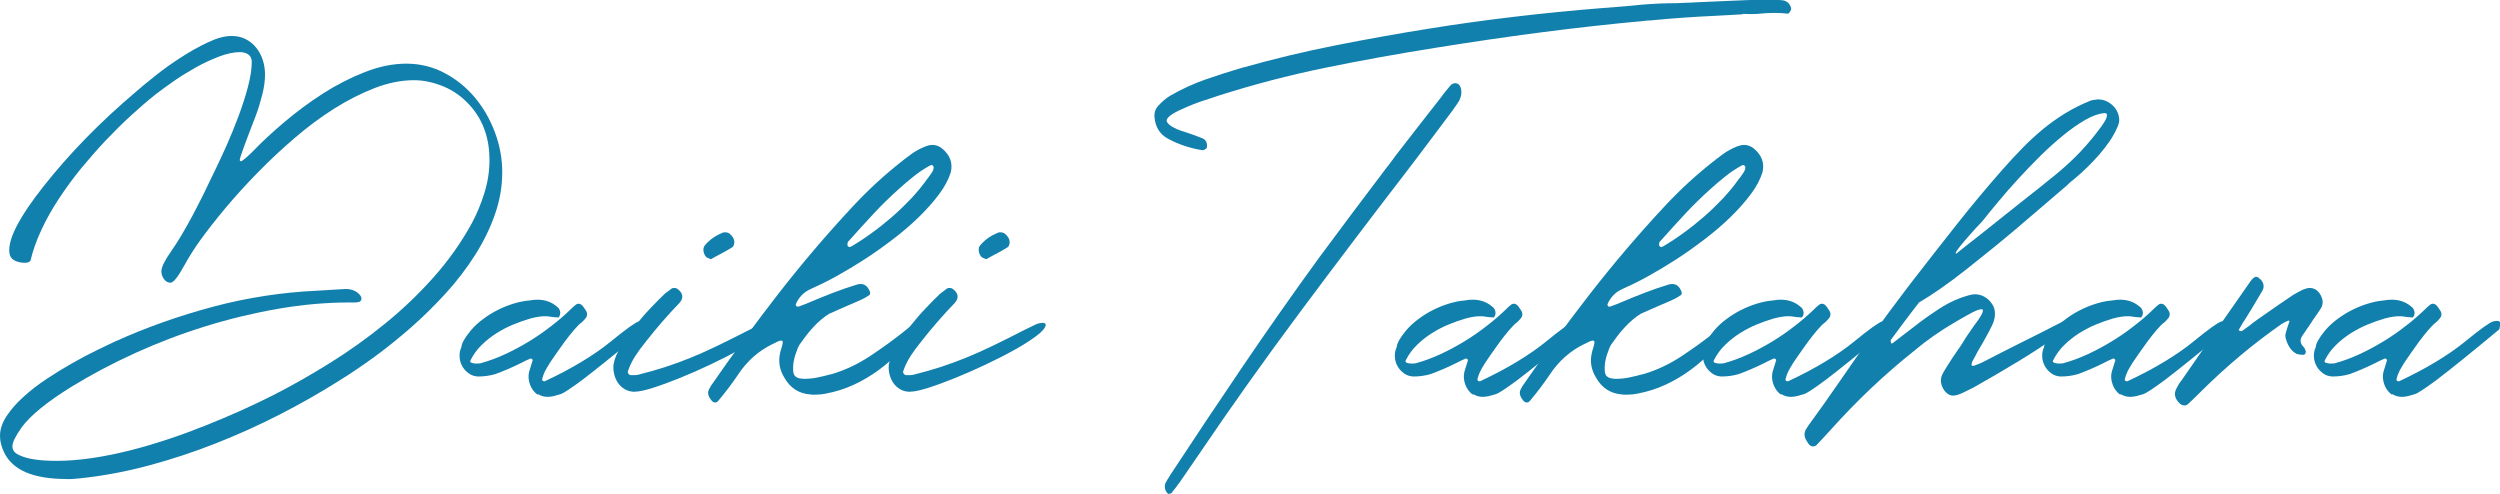 <?xml version="1.0" encoding="UTF-8"?><svg id="_レイヤー_2" xmlns="http://www.w3.org/2000/svg" width="235.65" height="46.55" viewBox="0 0 235.65 46.55"><defs><style>.cls-1{fill:#1280ad;}</style></defs><g id="_テキスト"><g><path class="cls-1" d="M6.25,45.15c-3.12,0-5.07-.84-5.87-2.52-.25-.53-.38-1.04-.38-1.54,0-.62,.21-1.25,.62-1.87,.41-.62,.94-1.23,1.6-1.82,.65-.59,1.38-1.16,2.19-1.69,.81-.54,1.61-1.03,2.41-1.48,.79-.45,1.54-.85,2.25-1.19,.7-.34,1.27-.62,1.71-.82,3-1.36,6.12-2.46,9.35-3.32,3.24-.86,6.5-1.35,9.78-1.5l2.65-.16c.63,0,1.1,.21,1.42,.63v.02c.06,.06,.09,.14,.09,.23,0,.19-.08,.3-.25,.35-.04,0-.1,0-.16,.02-.06,.02-.13,.02-.2,.02h-.5c-2.2,0-4.46,.2-6.76,.6-2.3,.4-4.58,.95-6.84,1.65-2.26,.7-4.46,1.54-6.6,2.51-2.14,.97-4.15,2.04-6.03,3.19-2.29,1.42-3.85,2.69-4.68,3.81-.58,.83-.88,1.42-.88,1.8s.22,.65,.67,.84l.04,.02c.72,.34,1.87,.51,3.46,.51,1.05,0,2.15-.09,3.32-.26,1.16-.17,2.34-.41,3.54-.71,1.2-.3,2.41-.66,3.62-1.06,1.21-.4,2.4-.84,3.55-1.3,1.15-.46,2.27-.93,3.34-1.41,1.07-.48,2.06-.96,2.98-1.42,1.78-.9,3.57-1.92,5.37-3.04,1.8-1.12,3.53-2.35,5.18-3.69,1.66-1.34,3.19-2.8,4.6-4.38,1.41-1.58,2.62-3.28,3.62-5.1,.48-.89,.88-1.85,1.2-2.88,.32-1.04,.48-2.07,.48-3.1,0-1.99-.57-3.66-1.71-5-.76-.89-1.63-1.53-2.6-1.93-.97-.4-1.9-.6-2.8-.6-1.2,0-2.44,.25-3.71,.74-1.27,.49-2.55,1.14-3.82,1.94-1.27,.8-2.52,1.73-3.74,2.78-1.22,1.05-2.38,2.13-3.47,3.25-1.09,1.11-2.1,2.22-3.02,3.32-.92,1.1-1.71,2.11-2.37,3.02-.55,.76-1.07,1.58-1.55,2.45-.58,1.06-1.01,1.59-1.28,1.59-.25,0-.46-.12-.62-.35-.16-.23-.24-.47-.24-.72,0-.39,.31-1.02,.92-1.89,.63-.9,1.29-2.01,1.99-3.32,.7-1.31,1.45-2.83,2.26-4.55,.28-.58,.62-1.3,1-2.16,.38-.86,.75-1.76,1.1-2.7,.35-.93,.65-1.86,.89-2.77,.24-.91,.36-1.69,.36-2.35,0-.51-.29-.82-.88-.91l-.18-.02c-.61,0-1.29,.14-2.02,.42-.73,.28-1.47,.62-2.2,1.03-.73,.41-1.43,.84-2.09,1.3-.66,.46-1.23,.88-1.71,1.25-.71,.56-1.46,1.21-2.26,1.94-.8,.73-1.6,1.52-2.41,2.37-.8,.85-1.58,1.74-2.34,2.66-.76,.93-1.45,1.88-2.09,2.85-.64,.97-1.19,1.95-1.65,2.94-.46,.99-.81,1.96-1.03,2.91-.09,.12-.27,.19-.54,.19-.4,0-.75-.09-1.03-.26-.29-.17-.43-.48-.43-.93,0-1.28,1.06-3.26,3.19-5.96,2.44-3.11,5.36-6.1,8.75-8.97,.46-.41,1.08-.91,1.83-1.51s1.56-1.18,2.42-1.73c.85-.55,1.7-1.03,2.54-1.42,.84-.4,1.58-.6,2.23-.6,.5,0,.94,.1,1.33,.3,.39,.2,.72,.47,.99,.81,.27,.33,.48,.72,.62,1.16,.14,.44,.21,.89,.21,1.36,0,.61-.09,1.26-.27,1.95-.18,.69-.37,1.32-.58,1.88-1.02,2.63-1.53,4.03-1.53,4.21,0,.09,.04,.14,.11,.14s.26-.13,.56-.4l.54-.51c.85-.89,1.85-1.82,3-2.79,1.15-.97,2.36-1.87,3.64-2.69,1.28-.82,2.6-1.49,3.95-2.02,1.35-.53,2.65-.79,3.91-.79s2.48,.29,3.59,.88c1.1,.58,2.05,1.35,2.86,2.31,.8,.96,1.43,2.05,1.89,3.28,.46,1.23,.69,2.48,.69,3.76,0,1.36-.23,2.69-.7,4.01-.46,1.32-1.09,2.59-1.88,3.83-.79,1.24-1.7,2.43-2.73,3.56s-2.12,2.21-3.26,3.21c-1.14,1-2.29,1.93-3.44,2.77-1.15,.84-2.26,1.59-3.31,2.24-1.8,1.14-3.68,2.21-5.65,3.22-1.97,1.01-3.99,1.92-6.05,2.73-2.06,.81-4.15,1.5-6.27,2.07-2.12,.57-4.24,.97-6.35,1.2-.26,.03-.5,.05-.74,.07-.24,.02-.48,.02-.72,.02Z"/><path class="cls-1" d="M50.68,37.21c-.33-.23-.57-.55-.72-.96-.15-.4-.18-.8-.09-1.19,.06-.19,.12-.37,.17-.55,.05-.18,.11-.36,.17-.55,0-.05-.02-.08-.07-.12-.04-.03-.09-.05-.13-.05-.01,.02-.03,.02-.04,.02-.15,.06-.29,.12-.43,.19-.13,.06-.27,.13-.41,.21-.78,.39-1.59,.74-2.43,1.05-.54,.16-1.09,.23-1.66,.23-.31-.02-.6-.11-.85-.29-.25-.18-.46-.4-.61-.67-.15-.26-.24-.56-.26-.88-.02-.32,.03-.63,.17-.92,.02-.36,.31-.88,.88-1.57,.33-.39,.71-.75,1.15-1.07,.43-.33,.9-.62,1.38-.86,.49-.25,.99-.45,1.51-.61,.52-.16,1.02-.26,1.52-.3,.25-.05,.5-.07,.74-.07,.3,0,.6,.04,.89,.13,.29,.09,.57,.23,.82,.43,.16,.11,.28,.22,.34,.34,.06,.12,.09,.23,.09,.34s-.02,.2-.06,.28c-.04,.08-.08,.13-.12,.16-.12-.01-.24-.03-.36-.03-.12,0-.23-.02-.34-.04-.09-.02-.18-.03-.28-.04-.1,0-.21-.01-.33-.01-.17,0-.36,.02-.57,.05-.22,.03-.47,.09-.75,.16-.54,.16-1.09,.35-1.64,.58-.56,.23-1.08,.51-1.59,.83-.5,.32-.96,.69-1.38,1.1-.42,.41-.76,.88-1.03,1.41-.07,.12-.04,.21,.09,.26,.14,.05,.29,.07,.45,.07,.22,0,.38-.01,.47-.05,.73-.2,1.48-.48,2.24-.83,.76-.35,1.5-.75,2.23-1.19,.73-.44,1.42-.92,2.09-1.44,.67-.51,1.28-1.04,1.83-1.57,.17-.17,.34-.33,.52-.47,.07-.06,.16-.09,.25-.09,.17,0,.31,.09,.45,.28,.14,.19,.24,.35,.32,.49,.07,.2,.05,.39-.07,.56-.11,.14-.24,.29-.41,.44-.18,.12-.42,.36-.71,.7-.29,.34-.59,.72-.89,1.12-.3,.41-.58,.8-.84,1.18-.26,.38-.46,.67-.6,.88-.01,.02-.02,.03-.02,.04s0,.02-.02,.04c-.13,.2-.26,.42-.37,.64-.11,.23-.2,.46-.26,.71-.03,.16,.04,.23,.2,.23h.04c1.32-.62,2.49-1.24,3.51-1.86,1.02-.62,1.91-1.23,2.68-1.86,1.47-1.2,2.36-1.84,2.68-1.92,.08-.02,.14-.03,.2-.04s.11-.01,.16-.01c.17,0,.26,.05,.29,.16,.03,.11,0,.32-.07,.63-1.42,1.18-2.63,2.17-3.61,2.96-.98,.79-1.75,1.39-2.3,1.81-1.12,.83-1.8,1.27-2.02,1.33-.01,0-.03,0-.04,.02-.21,.06-.41,.12-.61,.17-.2,.05-.4,.08-.61,.08-.33,0-.63-.09-.9-.26Z"/><path class="cls-1" d="M59.85,36.93c-.36,0-.67-.08-.94-.23-.27-.16-.49-.36-.66-.61-.17-.25-.29-.53-.36-.83-.07-.3-.09-.6-.06-.9,.09-.53,.33-1.11,.71-1.74,.38-.63,.82-1.25,1.3-1.87,.49-.62,.99-1.2,1.51-1.74,.52-.54,.96-.99,1.32-1.33l.47-.35c.12-.12,.25-.19,.4-.19s.28,.05,.38,.14c.48,.39,.52,.81,.14,1.26-1.11,1.15-2.16,2.36-3.15,3.62-.01,.03-.05,.08-.11,.14-.33,.41-.64,.83-.92,1.26-.28,.44-.52,.92-.7,1.45-.01,.08,0,.16,.07,.23,.06,.08,.14,.12,.23,.12h.36c.12,0,.24-.02,.36-.05,.88-.22,1.73-.46,2.53-.72,.8-.26,1.59-.55,2.35-.86,.76-.31,1.53-.65,2.3-1.02,.77-.37,1.57-.76,2.39-1.18,.39-.2,.75-.39,1.09-.55,.34-.16,.63-.31,.89-.43,.07-.03,.17-.06,.28-.08,.11-.02,.21-.04,.3-.04,.2,0,.29,.07,.29,.21-.03,.26-.32,.6-.87,1.02-.55,.41-1.23,.85-2.06,1.31s-1.73,.92-2.72,1.39c-.99,.47-1.95,.89-2.89,1.27-.94,.38-1.78,.69-2.54,.93s-1.32,.36-1.7,.36Zm7.15-12.5s-.06-.03-.09-.04c-.03,0-.06-.02-.09-.04-.09-.03-.17-.06-.22-.09-.17-.17-.26-.37-.29-.6-.03-.23,.02-.42,.16-.57,.43-.5,.97-.88,1.62-1.14,.04-.03,.09-.05,.15-.05h.15c.19,0,.37,.08,.52,.26,.25,.25,.35,.53,.29,.84-.02,.06-.04,.12-.07,.19-.03,.06-.07,.1-.11,.12-.25,.16-.51,.3-.75,.44-.25,.14-.5,.27-.75,.4-.08,.05-.16,.09-.25,.14-.09,.05-.17,.09-.25,.14Z"/><path class="cls-1" d="M75.73,35.71c.46,0,.91-.04,1.33-.13,.42-.09,.82-.18,1.21-.29,.03-.02,.06-.02,.09-.02s.06,0,.09-.02c1.23-.37,2.38-.92,3.46-1.62,1.08-.71,2.14-1.47,3.17-2.28,.15-.12,.29-.24,.43-.35,.13-.11,.28-.22,.43-.33,.17-.11,.33-.2,.51-.27,.17-.07,.32-.11,.44-.11s.19,.05,.2,.16c.01,.11-.08,.3-.29,.56-.61,.72-1.25,1.41-1.9,2.07-.65,.66-1.34,1.26-2.06,1.79-.72,.53-1.5,.99-2.33,1.38-.83,.39-1.74,.68-2.71,.86-.29,.06-.6,.09-.94,.09h-.24c-.08,0-.16,0-.24-.02-1.08-.08-1.9-.61-2.45-1.59-.46-.75-.59-1.54-.38-2.38,.01-.03,.02-.06,.02-.08s0-.05,.02-.08c.11-.33,.17-.57,.19-.72,.02-.16-.03-.23-.15-.23s-.39,.11-.81,.33c-1.33,.65-2.41,1.61-3.24,2.87-.6,.89-1.24,1.73-1.91,2.52-.08,.08-.16,.12-.25,.12-.15,0-.28-.08-.38-.23-.3-.37-.37-.72-.2-1.03,.02-.02,.02-.03,.02-.04s0-.02,.02-.04c.03-.03,.05-.07,.07-.12,.02-.05,.04-.09,.07-.12,2.05-2.97,4.17-5.86,6.35-8.67,2.18-2.8,4.49-5.52,6.94-8.15,.78-.84,1.58-1.64,2.39-2.38,.82-.75,1.68-1.47,2.58-2.17,.16-.12,.35-.26,.56-.42,.21-.16,.43-.3,.67-.43,.24-.13,.48-.25,.72-.34,.24-.09,.46-.14,.67-.14,.33,0,.64,.12,.92,.35,.73,.61,1,1.34,.81,2.2-.21,.69-.58,1.39-1.12,2.11-.54,.72-1.18,1.44-1.92,2.16-.74,.72-1.55,1.41-2.43,2.08-.88,.67-1.76,1.3-2.66,1.88s-1.78,1.11-2.63,1.58c-.85,.47-1.62,.85-2.29,1.14l-.13,.07c-.66,.28-1.14,.76-1.44,1.45,0,.16,.07,.23,.22,.23,.01-.02,.03-.02,.05-.02s.04,0,.07-.02c.17-.06,.33-.12,.51-.19s.34-.13,.51-.21c.73-.31,1.47-.61,2.2-.89,.73-.28,1.48-.54,2.25-.77,.06-.01,.11-.03,.16-.03s.1-.01,.16-.01c.38,0,.66,.23,.85,.7,.03,.05,.04,.11,.03,.18,0,.07-.03,.12-.06,.15-.17,.12-.36,.24-.58,.35-.21,.11-.43,.21-.65,.3-.22,.09-.44,.19-.65,.28-.33,.14-.65,.28-.97,.42-.31,.14-.63,.28-.94,.42-.24,.14-.49,.32-.76,.55-.27,.23-.53,.47-.78,.75-.25,.27-.48,.55-.7,.84-.22,.29-.41,.55-.57,.78-.1,.16-.24,.48-.4,.98-.15,.48-.22,.94-.2,1.38,0,.31,.08,.53,.24,.65,.16,.12,.37,.19,.64,.19,.03,.02,.07,.02,.11,.02Zm12.25-20.02c-.04-.09-.1-.14-.16-.14-.01,0-.07,.02-.16,.05-.54,.3-1.05,.63-1.53,1.02-.48,.38-.94,.77-1.39,1.18-.85,.76-1.67,1.56-2.44,2.39-.77,.83-1.54,1.68-2.3,2.53-.01,.02-.03,.04-.06,.06-.02,.02-.03,.04-.03,.06,0,.02,0,.03-.02,.05,0,.05,0,.09-.01,.14,0,.05,0,.09,.01,.14,.08,.08,.13,.12,.18,.12,.01,0,.07-.02,.16-.05,.66-.39,1.32-.82,1.97-1.3,.65-.47,1.29-.98,1.91-1.52,.62-.54,1.21-1.11,1.78-1.71,.56-.6,1.07-1.22,1.52-1.86,.07-.08,.14-.16,.2-.26,.06-.09,.12-.18,.18-.26,.09-.11,.16-.24,.2-.4,0-.05,0-.08,.02-.09,0-.03,0-.07-.02-.12v-.05Z"/><path class="cls-1" d="M85.8,36.93c-.36,0-.67-.08-.94-.23-.27-.16-.49-.36-.66-.61-.17-.25-.29-.53-.36-.83-.07-.3-.09-.6-.06-.9,.09-.53,.33-1.11,.71-1.74,.38-.63,.82-1.25,1.3-1.87,.49-.62,.99-1.2,1.51-1.74,.52-.54,.96-.99,1.32-1.33l.47-.35c.12-.12,.25-.19,.4-.19s.28,.05,.38,.14c.48,.39,.52,.81,.14,1.26-1.11,1.15-2.16,2.36-3.15,3.62-.01,.03-.05,.08-.11,.14-.33,.41-.64,.83-.92,1.26-.28,.44-.52,.92-.7,1.45-.01,.08,0,.16,.07,.23,.06,.08,.14,.12,.23,.12h.36c.12,0,.24-.02,.36-.05,.88-.22,1.73-.46,2.53-.72,.8-.26,1.58-.55,2.35-.86,.76-.31,1.53-.65,2.3-1.02,.77-.37,1.57-.76,2.39-1.18,.39-.2,.75-.39,1.09-.55,.34-.16,.63-.31,.89-.43,.07-.03,.17-.06,.28-.08,.11-.02,.21-.04,.3-.04,.2,0,.29,.07,.29,.21-.03,.26-.32,.6-.87,1.02-.55,.41-1.23,.85-2.06,1.31-.82,.46-1.73,.92-2.72,1.39-.99,.47-1.95,.89-2.89,1.27-.94,.38-1.78,.69-2.54,.93-.76,.24-1.32,.36-1.7,.36Zm7.15-12.5s-.06-.03-.09-.04c-.03,0-.06-.02-.09-.04-.09-.03-.16-.06-.22-.09-.17-.17-.26-.37-.29-.6-.03-.23,.02-.42,.16-.57,.43-.5,.97-.88,1.62-1.14,.04-.03,.09-.05,.15-.05h.15c.19,0,.37,.08,.52,.26,.25,.25,.35,.53,.29,.84-.02,.06-.04,.12-.07,.19-.03,.06-.07,.1-.11,.12-.25,.16-.51,.3-.75,.44-.25,.14-.5,.27-.75,.4-.08,.05-.16,.09-.25,.14-.09,.05-.17,.09-.25,.14Z"/><path class="cls-1" d="M164.25,1.35c-.42,.03-.84,.05-1.26,.07-.42,.02-.85,.04-1.28,.07-1.99,.09-3.99,.23-5.98,.42-.09,.02-.18,.02-.27,.02s-.18,0-.27,.02c-3.36,.31-6.69,.68-9.99,1.11-3.31,.43-6.63,.92-9.97,1.46-3.46,.55-6.9,1.17-10.32,1.87-3.42,.7-6.81,1.59-10.16,2.66-.13,.05-.27,.09-.4,.14-.13,.05-.28,.09-.43,.14-.46,.14-.93,.3-1.39,.48-.46,.18-.93,.38-1.39,.6-.94,.45-1.32,.83-1.12,1.12,.21,.31,.67,.58,1.37,.82,.03,.02,.06,.02,.08,.02s.05,0,.08,.02c.58,.19,1.17,.4,1.75,.63,.3,.12,.46,.34,.47,.65,.01,.05,.01,.11,0,.18-.01,.07-.04,.13-.09,.17-.12,.09-.23,.14-.34,.14-1.18-.19-2.26-.55-3.24-1.08-.78-.42-1.21-1.11-1.28-2.08-.03-.41,.1-.76,.38-1.05,.33-.37,.7-.68,1.1-.93,1.12-.64,2.24-1.15,3.36-1.54,1.12-.39,2.28-.76,3.5-1.12h.04c2.86-.81,5.75-1.5,8.67-2.08,2.92-.58,5.83-1.1,8.76-1.57,2.71-.44,5.42-.81,8.12-1.13,2.7-.32,5.42-.59,8.16-.81,.64-.05,1.29-.1,1.92-.15,.64-.05,1.28-.11,1.92-.18,1.08-.09,2.17-.14,3.28-.14,.3-.02,.6-.03,.9-.04,.3,0,.6-.02,.9-.04,1.08-.05,2.15-.09,3.21-.14,1.06-.05,2.14-.09,3.21-.12,.3,0,.6,0,.9,.01s.6,.03,.9,.06c.43,.08,.7,.34,.79,.79,0,.06-.04,.16-.11,.28-.08,.12-.14,.19-.2,.19-.41-.05-.81-.07-1.21-.07-.18,0-.36,0-.54,.01-.18,0-.36,.02-.54,.03-.4,.05-.82,.07-1.24,.07-.12,0-.24,0-.37-.01-.13,0-.25-.01-.37-.01Zm-53.98,45.2h-.16c-.17-.14-.27-.32-.3-.54-.04-.22,0-.42,.12-.61,.08-.14,.17-.3,.29-.47,.01-.02,.02-.03,.02-.05,2.29-3.49,4.6-6.95,6.92-10.37,2.32-3.42,4.71-6.83,7.17-10.21,1.05-1.42,2.1-2.83,3.15-4.23,1.05-1.4,2.11-2.81,3.19-4.23,.17-.2,.32-.41,.47-.61,.15-.2,.3-.41,.45-.61,.72-.93,1.44-1.86,2.15-2.77,.71-.91,1.43-1.83,2.15-2.75,.12-.17,.24-.34,.37-.49,.13-.16,.26-.31,.39-.47,.15-.2,.32-.3,.52-.3,.22,0,.39,.12,.49,.35,.15,.41,.11,.83-.11,1.29-.1,.17-.21,.34-.33,.5-.11,.16-.23,.33-.35,.5-.75,1-1.49,1.99-2.23,2.97-.73,.98-1.48,1.96-2.23,2.94-3.34,4.34-6.65,8.71-9.92,13.1-3.27,4.39-6.45,8.86-9.53,13.41-.3,.44-.6,.87-.9,1.31-.3,.44-.6,.87-.9,1.31-.11,.12-.21,.26-.3,.4-.1,.14-.21,.27-.33,.4-.04,.14-.14,.21-.29,.21Z"/><path class="cls-1" d="M138.84,37.21c-.33-.23-.57-.55-.72-.96-.15-.4-.18-.8-.09-1.19,.06-.19,.12-.37,.17-.55,.05-.18,.11-.36,.17-.55,0-.05-.02-.08-.07-.12-.04-.03-.09-.05-.13-.05-.01,.02-.03,.02-.04,.02-.15,.06-.29,.12-.43,.19-.13,.06-.27,.13-.41,.21-.78,.39-1.59,.74-2.43,1.05-.54,.16-1.09,.23-1.66,.23-.31-.02-.6-.11-.85-.29-.25-.18-.46-.4-.61-.67-.15-.26-.24-.56-.26-.88-.02-.32,.03-.63,.17-.92,.02-.36,.31-.88,.88-1.57,.33-.39,.71-.75,1.15-1.07,.43-.33,.9-.62,1.38-.86,.49-.25,.99-.45,1.51-.61,.52-.16,1.02-.26,1.52-.3,.25-.05,.5-.07,.74-.07,.3,0,.6,.04,.89,.13,.29,.09,.57,.23,.82,.43,.16,.11,.28,.22,.34,.34,.06,.12,.09,.23,.09,.34s-.02,.2-.06,.28c-.04,.08-.08,.13-.12,.16-.12-.01-.24-.03-.36-.03-.12,0-.23-.02-.34-.04-.09-.02-.18-.03-.28-.04-.1,0-.21-.01-.33-.01-.17,0-.36,.02-.57,.05-.22,.03-.47,.09-.75,.16-.54,.16-1.09,.35-1.64,.58-.56,.23-1.08,.51-1.59,.83-.5,.32-.96,.69-1.38,1.1-.42,.41-.76,.88-1.03,1.41-.07,.12-.04,.21,.09,.26,.14,.05,.29,.07,.45,.07,.22,0,.38-.01,.47-.05,.73-.2,1.48-.48,2.24-.83,.76-.35,1.5-.75,2.23-1.19,.73-.44,1.42-.92,2.09-1.44,.67-.51,1.28-1.04,1.83-1.57,.16-.17,.34-.33,.52-.47,.07-.06,.16-.09,.25-.09,.17,0,.31,.09,.45,.28,.14,.19,.24,.35,.32,.49,.07,.2,.05,.39-.07,.56-.11,.14-.24,.29-.41,.44-.18,.12-.42,.36-.71,.7-.29,.34-.59,.72-.89,1.12-.3,.41-.58,.8-.84,1.18-.26,.38-.46,.67-.6,.88-.01,.02-.02,.03-.02,.04s0,.02-.02,.04c-.13,.2-.26,.42-.37,.64-.11,.23-.2,.46-.26,.71-.03,.16,.04,.23,.2,.23h.04c1.32-.62,2.49-1.24,3.51-1.86,1.02-.62,1.91-1.23,2.68-1.86,1.47-1.2,2.36-1.84,2.68-1.92,.08-.02,.14-.03,.2-.04,.06,0,.11-.01,.16-.01,.16,0,.26,.05,.29,.16,.03,.11,0,.32-.07,.63-1.42,1.18-2.63,2.17-3.61,2.96-.98,.79-1.75,1.39-2.3,1.81-1.12,.83-1.8,1.27-2.02,1.33-.01,0-.03,0-.05,.02-.21,.06-.41,.12-.61,.17-.2,.05-.4,.08-.61,.08-.33,0-.63-.09-.9-.26Z"/><path class="cls-1" d="M152.24,35.71c.46,0,.91-.04,1.33-.13,.42-.09,.82-.18,1.21-.29,.03-.02,.06-.02,.09-.02s.06,0,.09-.02c1.23-.37,2.38-.92,3.46-1.62,1.08-.71,2.14-1.47,3.17-2.28,.15-.12,.29-.24,.43-.35,.13-.11,.28-.22,.43-.33,.17-.11,.33-.2,.51-.27,.17-.07,.32-.11,.44-.11s.19,.05,.2,.16c.01,.11-.08,.3-.29,.56-.61,.72-1.25,1.41-1.9,2.07-.65,.66-1.34,1.26-2.06,1.79-.72,.53-1.5,.99-2.33,1.38-.83,.39-1.74,.68-2.71,.86-.29,.06-.6,.09-.94,.09h-.24c-.08,0-.16,0-.24-.02-1.08-.08-1.9-.61-2.45-1.59-.46-.75-.59-1.54-.38-2.38,.01-.03,.02-.06,.02-.08s0-.05,.02-.08c.11-.33,.17-.57,.19-.72,.02-.16-.03-.23-.15-.23s-.39,.11-.81,.33c-1.33,.65-2.41,1.61-3.24,2.87-.6,.89-1.24,1.73-1.91,2.52-.08,.08-.16,.12-.25,.12-.15,0-.28-.08-.38-.23-.3-.37-.37-.72-.2-1.03,.02-.02,.02-.03,.02-.04s0-.02,.02-.04c.03-.03,.05-.07,.07-.12,.02-.05,.04-.09,.07-.12,2.05-2.97,4.17-5.86,6.35-8.67,2.18-2.8,4.49-5.52,6.94-8.15,.78-.84,1.58-1.64,2.39-2.38,.82-.75,1.68-1.47,2.58-2.17,.16-.12,.35-.26,.56-.42,.21-.16,.43-.3,.67-.43,.24-.13,.48-.25,.72-.34,.24-.09,.46-.14,.67-.14,.33,0,.64,.12,.92,.35,.73,.61,1,1.34,.81,2.2-.21,.69-.58,1.39-1.12,2.11-.54,.72-1.18,1.44-1.92,2.16-.74,.72-1.55,1.41-2.43,2.08-.88,.67-1.76,1.3-2.66,1.88-.9,.58-1.78,1.11-2.63,1.58-.85,.47-1.62,.85-2.29,1.14l-.13,.07c-.66,.28-1.14,.76-1.44,1.45,0,.16,.07,.23,.22,.23,.01-.02,.03-.02,.04-.02s.04,0,.07-.02c.16-.06,.33-.12,.51-.19,.17-.06,.34-.13,.51-.21,.73-.31,1.47-.61,2.2-.89,.73-.28,1.48-.54,2.25-.77,.06-.01,.11-.03,.16-.03s.1-.01,.16-.01c.38,0,.66,.23,.85,.7,.03,.05,.04,.11,.03,.18,0,.07-.03,.12-.06,.15-.17,.12-.36,.24-.58,.35-.21,.11-.43,.21-.65,.3-.22,.09-.44,.19-.65,.28-.33,.14-.65,.28-.97,.42-.31,.14-.63,.28-.94,.42-.24,.14-.49,.32-.76,.55-.27,.23-.53,.47-.78,.75-.25,.27-.48,.55-.7,.84-.22,.29-.41,.55-.57,.78-.1,.16-.24,.48-.4,.98-.15,.48-.22,.94-.2,1.38,0,.31,.08,.53,.24,.65,.16,.12,.37,.19,.64,.19,.03,.02,.07,.02,.11,.02Zm12.25-20.02c-.04-.09-.1-.14-.16-.14-.01,0-.07,.02-.16,.05-.54,.3-1.05,.63-1.53,1.02-.48,.38-.94,.77-1.39,1.18-.85,.76-1.67,1.56-2.44,2.39-.77,.83-1.54,1.68-2.3,2.53-.01,.02-.03,.04-.06,.06-.02,.02-.03,.04-.03,.06,0,.02,0,.03-.02,.05,0,.05,0,.09-.01,.14,0,.05,0,.09,.01,.14,.08,.08,.13,.12,.18,.12,.01,0,.07-.02,.16-.05,.66-.39,1.32-.82,1.97-1.3,.65-.47,1.29-.98,1.91-1.52s1.21-1.11,1.78-1.71c.56-.6,1.07-1.22,1.52-1.86,.07-.08,.14-.16,.2-.26,.06-.09,.12-.18,.18-.26,.09-.11,.16-.24,.2-.4,0-.05,0-.08,.02-.09,0-.03,0-.07-.02-.12v-.05Z"/><path class="cls-1" d="M167.89,37.21c-.33-.23-.57-.55-.72-.96-.15-.4-.18-.8-.09-1.19,.06-.19,.12-.37,.17-.55,.05-.18,.11-.36,.17-.55,0-.05-.02-.08-.07-.12-.04-.03-.09-.05-.13-.05-.01,.02-.03,.02-.05,.02-.15,.06-.29,.12-.43,.19-.13,.06-.27,.13-.41,.21-.78,.39-1.59,.74-2.43,1.05-.54,.16-1.09,.23-1.66,.23-.31-.02-.6-.11-.85-.29-.25-.18-.46-.4-.61-.67-.15-.26-.24-.56-.26-.88-.02-.32,.03-.63,.17-.92,.02-.36,.31-.88,.88-1.57,.33-.39,.71-.75,1.15-1.07,.43-.33,.9-.62,1.38-.86,.49-.25,.99-.45,1.51-.61,.52-.16,1.02-.26,1.52-.3,.25-.05,.5-.07,.74-.07,.3,0,.6,.04,.89,.13,.29,.09,.57,.23,.82,.43,.16,.11,.28,.22,.34,.34,.06,.12,.09,.23,.09,.34s-.02,.2-.06,.28c-.04,.08-.08,.13-.12,.16-.12-.01-.24-.03-.36-.03-.12,0-.23-.02-.34-.04-.09-.02-.18-.03-.28-.04-.1,0-.21-.01-.33-.01-.16,0-.36,.02-.57,.05-.22,.03-.47,.09-.75,.16-.54,.16-1.09,.35-1.64,.58-.56,.23-1.08,.51-1.59,.83-.5,.32-.96,.69-1.38,1.1-.42,.41-.76,.88-1.03,1.41-.07,.12-.04,.21,.09,.26,.14,.05,.29,.07,.45,.07,.22,0,.38-.01,.47-.05,.73-.2,1.48-.48,2.24-.83,.76-.35,1.5-.75,2.23-1.19,.73-.44,1.42-.92,2.09-1.44,.67-.51,1.28-1.04,1.83-1.57,.17-.17,.34-.33,.52-.47,.07-.06,.16-.09,.25-.09,.17,0,.31,.09,.45,.28,.14,.19,.24,.35,.32,.49,.07,.2,.05,.39-.07,.56-.11,.14-.24,.29-.41,.44-.18,.12-.42,.36-.71,.7-.29,.34-.59,.72-.89,1.12-.3,.41-.58,.8-.84,1.18-.26,.38-.46,.67-.6,.88-.01,.02-.02,.03-.02,.04s0,.02-.02,.04c-.13,.2-.26,.42-.37,.64-.11,.23-.2,.46-.26,.71-.03,.16,.04,.23,.2,.23h.04c1.32-.62,2.49-1.24,3.51-1.86,1.02-.62,1.91-1.23,2.68-1.86,1.47-1.2,2.36-1.84,2.68-1.92,.08-.02,.14-.03,.2-.04,.06,0,.11-.01,.16-.01,.17,0,.26,.05,.29,.16,.03,.11,0,.32-.07,.63-1.42,1.18-2.63,2.17-3.61,2.96-.98,.79-1.75,1.39-2.3,1.81-1.12,.83-1.8,1.27-2.02,1.33-.01,0-.03,0-.05,.02-.21,.06-.41,.12-.61,.17-.2,.05-.4,.08-.61,.08-.33,0-.63-.09-.9-.26Z"/><path class="cls-1" d="M197.64,9.37h.13c.33,0,.63,.08,.91,.23,.28,.16,.51,.35,.69,.59,.18,.24,.3,.51,.36,.81,.06,.3,.03,.58-.09,.86-.2,.48-.45,.95-.75,1.4-.31,.45-.65,.89-1.01,1.31-.37,.42-.75,.82-1.14,1.2-.39,.38-.78,.74-1.17,1.06-.12,.09-.24,.19-.36,.29-.12,.1-.24,.21-.36,.34-1.57,1.35-3.14,2.69-4.7,4.02-1.56,1.32-3.16,2.62-4.79,3.9-1.72,1.36-3.22,2.4-4.47,3.13-.45,.58-.9,1.16-1.34,1.75-.44,.59-.88,1.18-1.32,1.78-.01,.03-.02,.06-.01,.09,0,.03,.01,.07,.01,.12,.01,.03,.02,.05,.02,.07s0,.03,.02,.05h.04s.08,0,.09-.02c.18-.14,.36-.28,.54-.42,.18-.14,.35-.27,.52-.4,.15-.11,.29-.22,.43-.33,.13-.11,.28-.22,.43-.33,.81-.64,1.66-1.24,2.54-1.81,.88-.57,1.82-.99,2.81-1.25,.17-.05,.33-.07,.5-.07,.3,0,.58,.07,.84,.21,.26,.14,.48,.32,.64,.54,.21,.25,.33,.51,.37,.77,.04,.26,.03,.52-.02,.76-.05,.24-.13,.47-.24,.68-.1,.21-.19,.38-.27,.53-.01,.02-.02,.03-.02,.04s0,.02-.02,.04c-.15,.28-.3,.56-.46,.84-.16,.28-.32,.55-.48,.82-.11,.19-.21,.37-.3,.56-.1,.19-.2,.37-.3,.54-.04,.09-.07,.2-.07,.33,0,.03,.02,.05,.06,.07,.04,.02,.07,.02,.1,.02,.01-.02,.04-.02,.07-.02,.12-.05,.25-.09,.38-.14,.13-.05,.26-.1,.38-.16,.48-.25,1.01-.52,1.59-.82,.58-.3,1.21-.62,1.9-.96,.76-.37,1.46-.72,2.08-1.04,.62-.32,1.2-.61,1.72-.88,.55-.26,.93-.4,1.12-.4,.21,0,.21,.14-.01,.41-.22,.27-.55,.59-1,.95-1.32,.95-2.67,1.84-4.05,2.67s-2.77,1.65-4.18,2.44c-.11,.05-.24,.11-.41,.2-.17,.08-.34,.17-.52,.26-.18,.08-.35,.16-.52,.21-.17,.05-.31,.08-.43,.08-.39,0-.71-.23-.97-.68-.27-.5-.27-.98,0-1.45,.12-.22,.25-.43,.38-.63,.13-.2,.27-.41,.4-.63,.08-.12,.15-.25,.24-.36s.16-.24,.24-.36c.25-.34,.51-.72,.76-1.14,.13-.22,.27-.43,.42-.64,.14-.21,.29-.42,.44-.64,.16-.22,.31-.42,.45-.62,.13-.19,.24-.37,.31-.51,.08-.15,.12-.26,.12-.35,0-.09-.04-.13-.15-.13s-.27,.04-.48,.13c-.22,.09-.5,.23-.84,.43-.02,0-.08,.04-.2,.11-.12,.07-.25,.14-.39,.22-.14,.08-.33,.19-.57,.33-1.39,.81-2.69,1.72-3.89,2.73-2.76,2.2-5.35,4.65-7.78,7.36-.21,.23-.42,.46-.63,.69-.21,.23-.42,.45-.63,.67l-.13,.14c-.1,.08-.21,.12-.31,.12-.18,0-.33-.09-.45-.26-.12-.17-.22-.34-.29-.49-.1-.25-.1-.5,0-.75,.08-.14,.17-.3,.29-.47,.51-.7,1.01-1.4,1.51-2.1,.49-.7,.99-1.41,1.48-2.12,.99-1.45,1.99-2.87,3-4.27,1.01-1.4,2.05-2.8,3.11-4.2,.12-.16,.24-.31,.35-.46,.11-.15,.23-.3,.35-.46,1.39-1.79,2.78-3.57,4.17-5.33,1.39-1.76,2.83-3.49,4.33-5.19,.62-.7,1.23-1.37,1.86-2.01,.62-.64,1.27-1.23,1.94-1.79,.67-.55,1.38-1.05,2.12-1.51,.74-.45,1.54-.85,2.39-1.19,.15-.05,.29-.07,.41-.08,.12,0,.17-.01,.16-.01Zm-13.22,14.53s.19-.17,.61-.5c.42-.33,.99-.78,1.71-1.34,.55-.44,1.13-.9,1.73-1.38,.6-.48,1.24-.99,1.91-1.52s1.29-1.02,1.86-1.47c.56-.45,1.08-.87,1.56-1.26,.82-.67,1.59-1.38,2.3-2.13,.71-.75,1.38-1.56,2.01-2.43,.03-.05,.09-.14,.18-.27,.09-.13,.17-.27,.23-.41,.06-.14,.09-.26,.08-.37,0-.11-.09-.16-.26-.16-.52,.05-1.12,.26-1.78,.64-.66,.38-1.35,.86-2.06,1.44-.71,.58-1.43,1.22-2.16,1.94-.73,.72-1.42,1.44-2.09,2.17-.67,.73-1.28,1.43-1.84,2.1-.56,.67-1.04,1.25-1.43,1.75-.06,.08-.15,.18-.26,.3s-.25,.27-.42,.44c-.24,.26-.49,.55-.75,.84-.26,.3-.5,.57-.7,.82-.2,.25-.35,.45-.44,.6-.09,.15-.09,.21,0,.2Z"/><path class="cls-1" d="M199.86,37.21c-.33-.23-.57-.55-.72-.96-.15-.4-.18-.8-.09-1.19,.06-.19,.12-.37,.17-.55,.05-.18,.11-.36,.17-.55,0-.05-.02-.08-.07-.12-.04-.03-.09-.05-.13-.05-.01,.02-.03,.02-.04,.02-.15,.06-.29,.12-.43,.19-.13,.06-.27,.13-.41,.21-.78,.39-1.59,.74-2.43,1.05-.54,.16-1.09,.23-1.66,.23-.31-.02-.6-.11-.85-.29-.25-.18-.46-.4-.61-.67-.15-.26-.24-.56-.26-.88-.02-.32,.03-.63,.17-.92,.02-.36,.31-.88,.88-1.57,.33-.39,.71-.75,1.15-1.07,.43-.33,.9-.62,1.38-.86,.49-.25,.99-.45,1.51-.61,.52-.16,1.02-.26,1.52-.3,.25-.05,.5-.07,.74-.07,.3,0,.6,.04,.89,.13,.29,.09,.57,.23,.82,.43,.16,.11,.28,.22,.34,.34,.06,.12,.09,.23,.09,.34s-.02,.2-.06,.28c-.04,.08-.08,.13-.12,.16-.12-.01-.24-.03-.36-.03-.12,0-.23-.02-.34-.04-.09-.02-.18-.03-.28-.04-.1,0-.21-.01-.33-.01-.17,0-.36,.02-.57,.05-.22,.03-.47,.09-.75,.16-.54,.16-1.09,.35-1.64,.58-.56,.23-1.08,.51-1.59,.83-.5,.32-.96,.69-1.38,1.1-.42,.41-.76,.88-1.03,1.41-.07,.12-.04,.21,.09,.26,.14,.05,.29,.07,.45,.07,.22,0,.38-.01,.47-.05,.73-.2,1.48-.48,2.24-.83,.76-.35,1.5-.75,2.23-1.19,.73-.44,1.42-.92,2.09-1.44,.67-.51,1.28-1.04,1.83-1.57,.17-.17,.34-.33,.52-.47,.07-.06,.16-.09,.25-.09,.17,0,.31,.09,.45,.28,.14,.19,.24,.35,.32,.49,.07,.2,.05,.39-.07,.56-.11,.14-.24,.29-.41,.44-.18,.12-.42,.36-.71,.7-.29,.34-.59,.72-.89,1.12-.3,.41-.58,.8-.84,1.18-.26,.38-.46,.67-.6,.88-.01,.02-.02,.03-.02,.04s0,.02-.02,.04c-.13,.2-.26,.42-.37,.64-.11,.23-.2,.46-.26,.71-.03,.16,.04,.23,.2,.23h.04c1.32-.62,2.49-1.24,3.51-1.86s1.91-1.23,2.68-1.86c1.47-1.2,2.36-1.84,2.68-1.92,.08-.02,.14-.03,.2-.04s.11-.01,.16-.01c.17,0,.26,.05,.29,.16,.03,.11,0,.32-.07,.63-1.42,1.18-2.63,2.17-3.61,2.96-.98,.79-1.75,1.39-2.3,1.81-1.12,.83-1.8,1.27-2.02,1.33-.01,0-.03,0-.04,.02-.21,.06-.41,.12-.61,.17-.2,.05-.4,.08-.61,.08-.33,0-.63-.09-.9-.26Z"/><path class="cls-1" d="M211.19,31.21h.07c.06,0,.09,0,.09-.02,.1-.08,.2-.15,.29-.21,.09-.06,.19-.13,.29-.21,.15-.12,.3-.24,.45-.35,.15-.11,.3-.22,.45-.33,.55-.39,1.11-.77,1.66-1.16,.55-.38,1.11-.76,1.66-1.13,.16-.09,.33-.18,.48-.27,.16-.09,.32-.17,.48-.25,.04,0,.07,0,.09-.02,.19-.08,.36-.12,.49-.12,.54,0,.93,.31,1.17,.93,.11,.3,.1,.58-.02,.86-.06,.11-.12,.21-.18,.3-.06,.09-.12,.18-.18,.26-.01,.05-.05,.1-.11,.16-.06,.08-.11,.16-.16,.23-.04,.08-.1,.16-.16,.23-.16,.26-.33,.52-.51,.77-.17,.25-.34,.5-.51,.75-.27,.39-.23,.75,.13,1.1,.06,.06,.1,.14,.13,.23,.01,.02,.02,.03,.02,.05s0,.03,.02,.05c.03,.08,.02,.16-.02,.25-.04,.09-.11,.13-.2,.13h-.09c-.2,0-.38-.03-.56-.09-.29-.17-.51-.39-.66-.64-.16-.26-.27-.53-.35-.83-.05-.19-.04-.37,.02-.54,.03-.11,.06-.21,.09-.3,.03-.09,.06-.2,.09-.3,.03-.06,.05-.12,.07-.19,.01-.06,.04-.12,.07-.19,.03-.09,0-.14-.07-.14-.03,0-.05,0-.07,.02-.06,.03-.11,.05-.16,.07-.17,.08-.31,.16-.43,.23-1.35,.95-2.65,1.94-3.89,2.98-1.24,1.04-2.45,2.14-3.62,3.3-.21,.22-.43,.43-.65,.64s-.45,.42-.67,.64c-.1,.08-.21,.12-.31,.12-.22,0-.43-.12-.61-.35-.31-.37-.38-.76-.2-1.17,.08-.16,.16-.31,.25-.46,.09-.15,.19-.28,.29-.41,1.09-1.57,2.18-3.14,3.26-4.7,1.08-1.56,2.17-3.11,3.26-4.67,.12-.16,.25-.27,.38-.35,.01,0,.03,0,.04-.01,.01,0,.04-.01,.07-.01,.08,0,.14,.02,.2,.07,.24,.16,.4,.35,.47,.57,.07,.23,.05,.45-.07,.66l-1.08,1.82c-.08,.11-.15,.22-.21,.33-.07,.11-.14,.23-.21,.35-.12,.17-.24,.36-.37,.57-.13,.21-.24,.4-.33,.57-.04,.09-.04,.14,.02,.14h.07Z"/><path class="cls-1" d="M225.47,37.21c-.33-.23-.57-.55-.72-.96-.15-.4-.18-.8-.09-1.19,.06-.19,.12-.37,.17-.55,.05-.18,.11-.36,.17-.55,0-.05-.02-.08-.07-.12-.04-.03-.09-.05-.13-.05-.01,.02-.03,.02-.04,.02-.15,.06-.29,.12-.43,.19-.13,.06-.27,.13-.41,.21-.78,.39-1.59,.74-2.43,1.05-.54,.16-1.09,.23-1.66,.23-.31-.02-.6-.11-.85-.29-.25-.18-.46-.4-.61-.67-.15-.26-.24-.56-.26-.88-.02-.32,.03-.63,.17-.92,.02-.36,.31-.88,.88-1.57,.33-.39,.71-.75,1.15-1.07,.43-.33,.9-.62,1.38-.86,.49-.25,.99-.45,1.51-.61,.52-.16,1.02-.26,1.52-.3,.25-.05,.5-.07,.74-.07,.3,0,.6,.04,.89,.13,.29,.09,.57,.23,.82,.43,.16,.11,.28,.22,.34,.34,.06,.12,.09,.23,.09,.34s-.02,.2-.06,.28c-.04,.08-.08,.13-.12,.16-.12-.01-.24-.03-.36-.03-.12,0-.23-.02-.34-.04-.09-.02-.18-.03-.28-.04-.1,0-.21-.01-.33-.01-.17,0-.36,.02-.57,.05-.22,.03-.47,.09-.75,.16-.54,.16-1.09,.35-1.64,.58-.56,.23-1.08,.51-1.59,.83-.5,.32-.96,.69-1.38,1.1-.42,.41-.76,.88-1.03,1.41-.07,.12-.05,.21,.09,.26,.14,.05,.29,.07,.45,.07,.22,0,.38-.01,.47-.05,.73-.2,1.48-.48,2.24-.83,.76-.35,1.5-.75,2.23-1.19,.73-.44,1.42-.92,2.09-1.44,.67-.51,1.28-1.04,1.83-1.57,.17-.17,.34-.33,.52-.47,.07-.06,.16-.09,.25-.09,.17,0,.31,.09,.45,.28,.14,.19,.24,.35,.32,.49,.07,.2,.05,.39-.07,.56-.11,.14-.24,.29-.41,.44-.18,.12-.42,.36-.71,.7-.29,.34-.59,.72-.89,1.12-.3,.41-.58,.8-.84,1.18-.26,.38-.46,.67-.6,.88-.01,.02-.02,.03-.02,.04s0,.02-.02,.04c-.13,.2-.26,.42-.37,.64-.11,.23-.2,.46-.26,.71-.03,.16,.04,.23,.2,.23h.04c1.32-.62,2.49-1.24,3.51-1.86,1.02-.62,1.91-1.23,2.68-1.86,1.47-1.2,2.36-1.84,2.68-1.92,.08-.02,.14-.03,.2-.04,.06,0,.11-.01,.16-.01,.17,0,.26,.05,.29,.16,.03,.11,0,.32-.07,.63-1.42,1.18-2.63,2.17-3.61,2.96-.98,.79-1.75,1.39-2.3,1.81-1.12,.83-1.8,1.27-2.02,1.33-.01,0-.03,0-.04,.02-.21,.06-.41,.12-.61,.17-.2,.05-.4,.08-.61,.08-.33,0-.63-.09-.9-.26Z"/></g></g></svg>